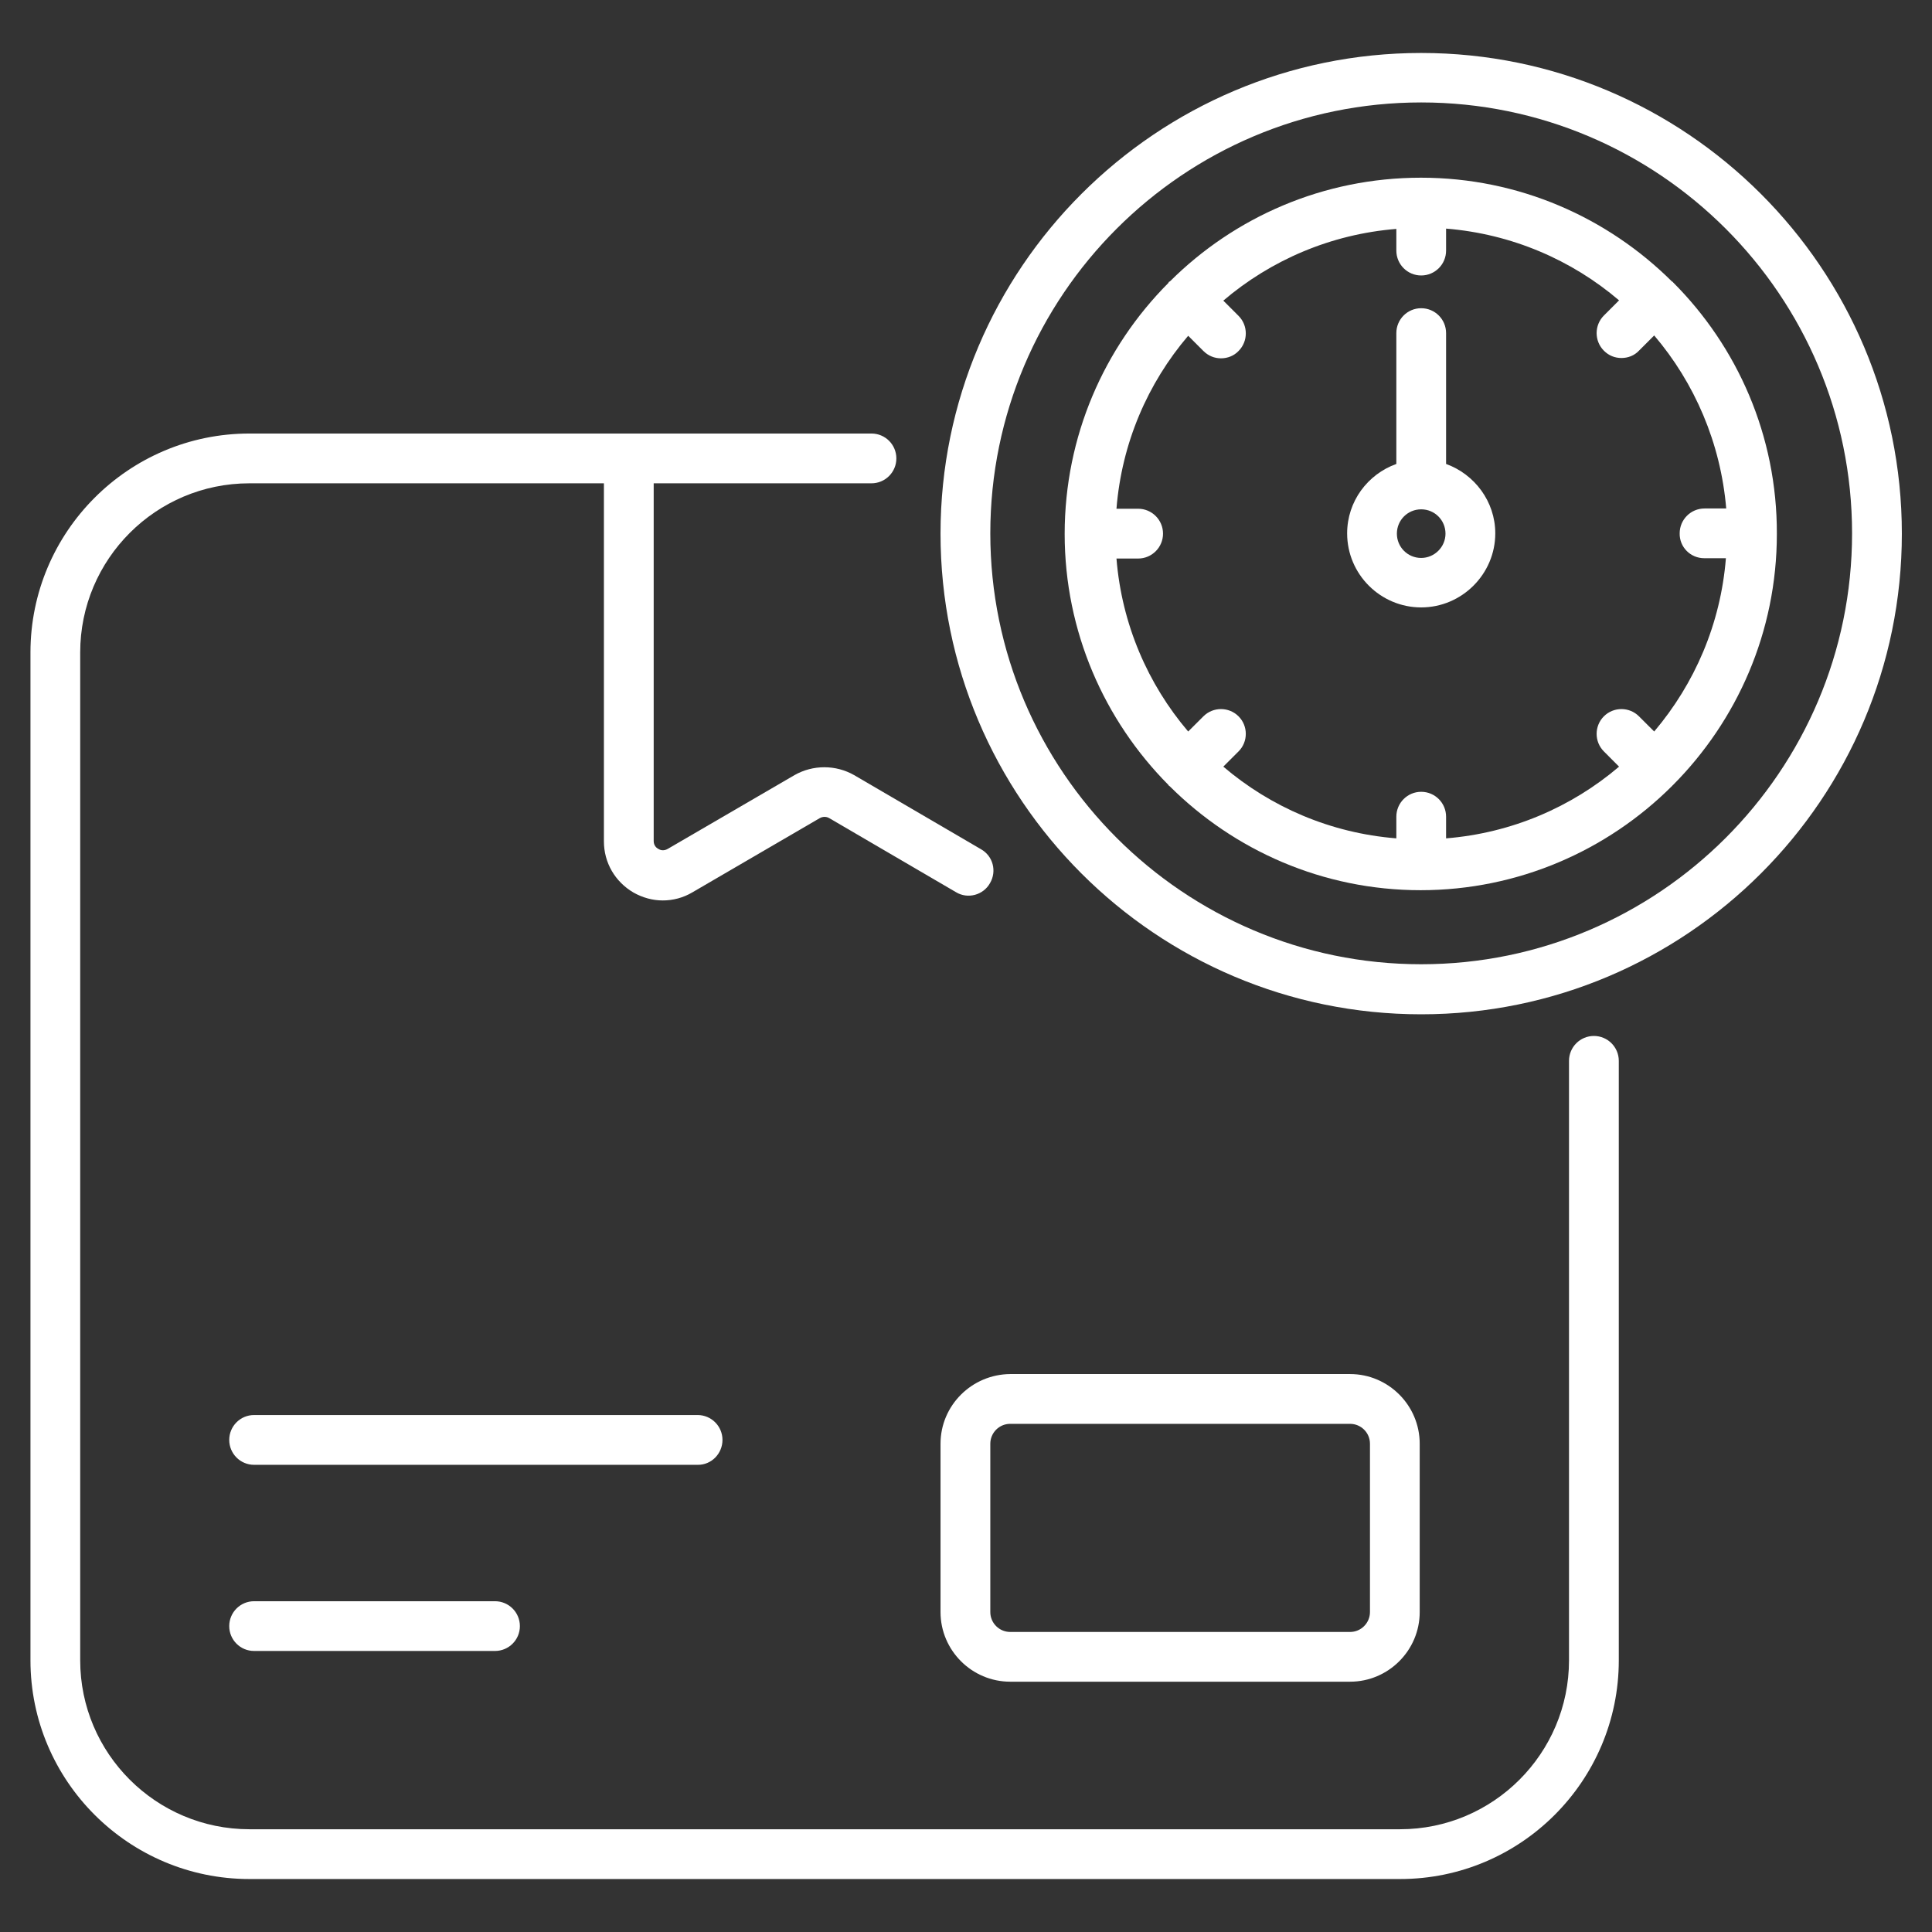 <?xml version="1.0" encoding="UTF-8"?> <svg xmlns="http://www.w3.org/2000/svg" width="43" height="43" viewBox="0 0 43 43" fill="none"><rect x="0" y="0" width="43" height="43" fill="#333333" stroke="none"/><path d="M16.08 32.048C16.08 31.742 15.832 31.494 15.526 31.494H5.655C5.349 31.494 5.102 31.742 5.102 32.048C5.102 32.354 5.349 32.602 5.655 32.602H15.526C15.832 32.608 16.08 32.354 16.08 32.048Z" fill="white"></path><path d="M5.655 35.638C5.349 35.638 5.102 35.886 5.102 36.192C5.102 36.498 5.349 36.745 5.655 36.745H11.017C11.323 36.745 11.571 36.498 11.571 36.192C11.571 35.886 11.323 35.638 11.017 35.638H5.655Z" fill="white"></path><path d="M20.933 32.133V35.879C20.933 36.732 21.63 37.429 22.484 37.429H30.048C30.901 37.429 31.598 36.732 31.598 35.879V32.133C31.598 31.279 30.901 30.582 30.048 30.582H22.484C21.63 30.589 20.933 31.279 20.933 32.133ZM22.041 32.133C22.041 31.892 22.236 31.69 22.484 31.69H30.048C30.289 31.69 30.491 31.885 30.491 32.133V35.879C30.491 36.12 30.295 36.322 30.048 36.322H22.484C22.243 36.322 22.041 36.127 22.041 35.879V32.133Z" fill="white"></path><path d="M31.631 1.179C25.735 1.179 20.933 5.974 20.933 11.877C20.933 17.78 25.728 22.575 31.631 22.575C37.534 22.575 42.329 17.78 42.329 11.877C42.329 5.974 37.527 1.179 31.631 1.179ZM31.631 21.461C26.347 21.461 22.041 17.161 22.041 11.871C22.041 6.58 26.341 2.28 31.631 2.28C36.921 2.28 41.221 6.58 41.221 11.871C41.221 17.161 36.915 21.461 31.631 21.461Z" fill="white"></path><path d="M37.234 6.281C37.234 6.281 37.234 6.274 37.228 6.274C37.228 6.268 37.221 6.268 37.215 6.268C35.781 4.841 33.807 3.955 31.625 3.955C29.449 3.955 27.475 4.834 26.041 6.261C26.035 6.268 26.022 6.268 26.015 6.274C26.009 6.281 26.009 6.294 26.002 6.3C24.575 7.733 23.696 9.708 23.696 11.884C23.696 14.06 24.582 16.034 26.002 17.467C26.009 17.474 26.009 17.48 26.015 17.487C26.022 17.493 26.028 17.493 26.035 17.5C27.468 18.927 29.442 19.813 31.618 19.813C33.794 19.813 35.775 18.927 37.208 17.5C37.215 17.493 37.221 17.493 37.221 17.487C37.228 17.48 37.228 17.474 37.234 17.474C38.661 16.04 39.547 14.066 39.547 11.884C39.554 9.695 38.668 7.714 37.234 6.281ZM37.931 12.424H38.413C38.296 13.89 37.716 15.219 36.817 16.281L36.478 15.943C36.264 15.728 35.912 15.728 35.697 15.943C35.482 16.158 35.482 16.509 35.697 16.724L36.035 17.063C34.98 17.962 33.644 18.542 32.185 18.659V18.177C32.185 17.871 31.938 17.623 31.631 17.623C31.325 17.623 31.078 17.871 31.078 18.177V18.659C29.612 18.542 28.282 17.962 27.227 17.063L27.566 16.724C27.781 16.509 27.781 16.158 27.566 15.943C27.351 15.728 26.999 15.728 26.784 15.943L26.445 16.281C25.546 15.226 24.966 13.89 24.849 12.431H25.331C25.637 12.431 25.885 12.183 25.885 11.877C25.885 11.571 25.637 11.323 25.331 11.323H24.849C24.966 9.857 25.546 8.528 26.445 7.473L26.784 7.812C26.895 7.922 27.032 7.975 27.175 7.975C27.318 7.975 27.462 7.922 27.566 7.812C27.781 7.597 27.781 7.245 27.566 7.03L27.227 6.691C28.282 5.792 29.618 5.212 31.078 5.095V5.577C31.078 5.883 31.325 6.131 31.631 6.131C31.938 6.131 32.185 5.883 32.185 5.577V5.088C33.644 5.206 34.98 5.785 36.035 6.685L35.697 7.023C35.482 7.238 35.482 7.59 35.697 7.805C35.807 7.916 35.944 7.968 36.088 7.968C36.231 7.968 36.374 7.916 36.478 7.805L36.817 7.466C37.716 8.522 38.296 9.857 38.42 11.317H37.938C37.632 11.317 37.384 11.564 37.384 11.871C37.378 12.177 37.625 12.424 37.931 12.424Z" fill="white"></path><path d="M32.185 10.326V7.414C32.185 7.108 31.938 6.86 31.631 6.86C31.325 6.86 31.078 7.108 31.078 7.414V10.326C30.439 10.555 29.983 11.16 29.983 11.871C29.983 12.783 30.726 13.519 31.631 13.519C32.537 13.519 33.28 12.776 33.28 11.871C33.28 11.16 32.817 10.555 32.185 10.326ZM31.631 12.418C31.331 12.418 31.09 12.177 31.09 11.877C31.09 11.577 31.331 11.336 31.631 11.336C31.931 11.336 32.172 11.577 32.172 11.877C32.172 12.177 31.924 12.418 31.631 12.418Z" fill="white"></path><path d="M35.475 23.057C35.169 23.057 34.921 23.305 34.921 23.611V36.954C34.921 39.026 33.234 40.713 31.162 40.713H5.551C3.473 40.713 1.785 39.026 1.785 36.954V14.522C1.785 12.444 3.473 10.757 5.551 10.757H13.441V18.724C13.441 19.2 13.688 19.624 14.099 19.865C14.307 19.982 14.529 20.041 14.751 20.041C14.979 20.041 15.207 19.982 15.415 19.858L18.243 18.21C18.314 18.171 18.392 18.171 18.458 18.21L21.279 19.858C21.539 20.015 21.885 19.923 22.034 19.656C22.191 19.389 22.1 19.05 21.832 18.9L19.011 17.252C18.601 17.018 18.093 17.018 17.682 17.252L14.861 18.894C14.77 18.946 14.692 18.92 14.653 18.894C14.614 18.874 14.549 18.822 14.549 18.718V10.757H19.396C19.702 10.757 19.95 10.509 19.95 10.203C19.95 9.896 19.702 9.649 19.396 9.649H13.995H5.551C2.86 9.649 0.678 11.838 0.678 14.522V36.954C0.678 39.638 2.867 41.821 5.551 41.821H31.162C33.846 41.821 36.029 39.638 36.029 36.954V23.611C36.029 23.305 35.781 23.057 35.475 23.057Z" fill="white"></path></svg> 